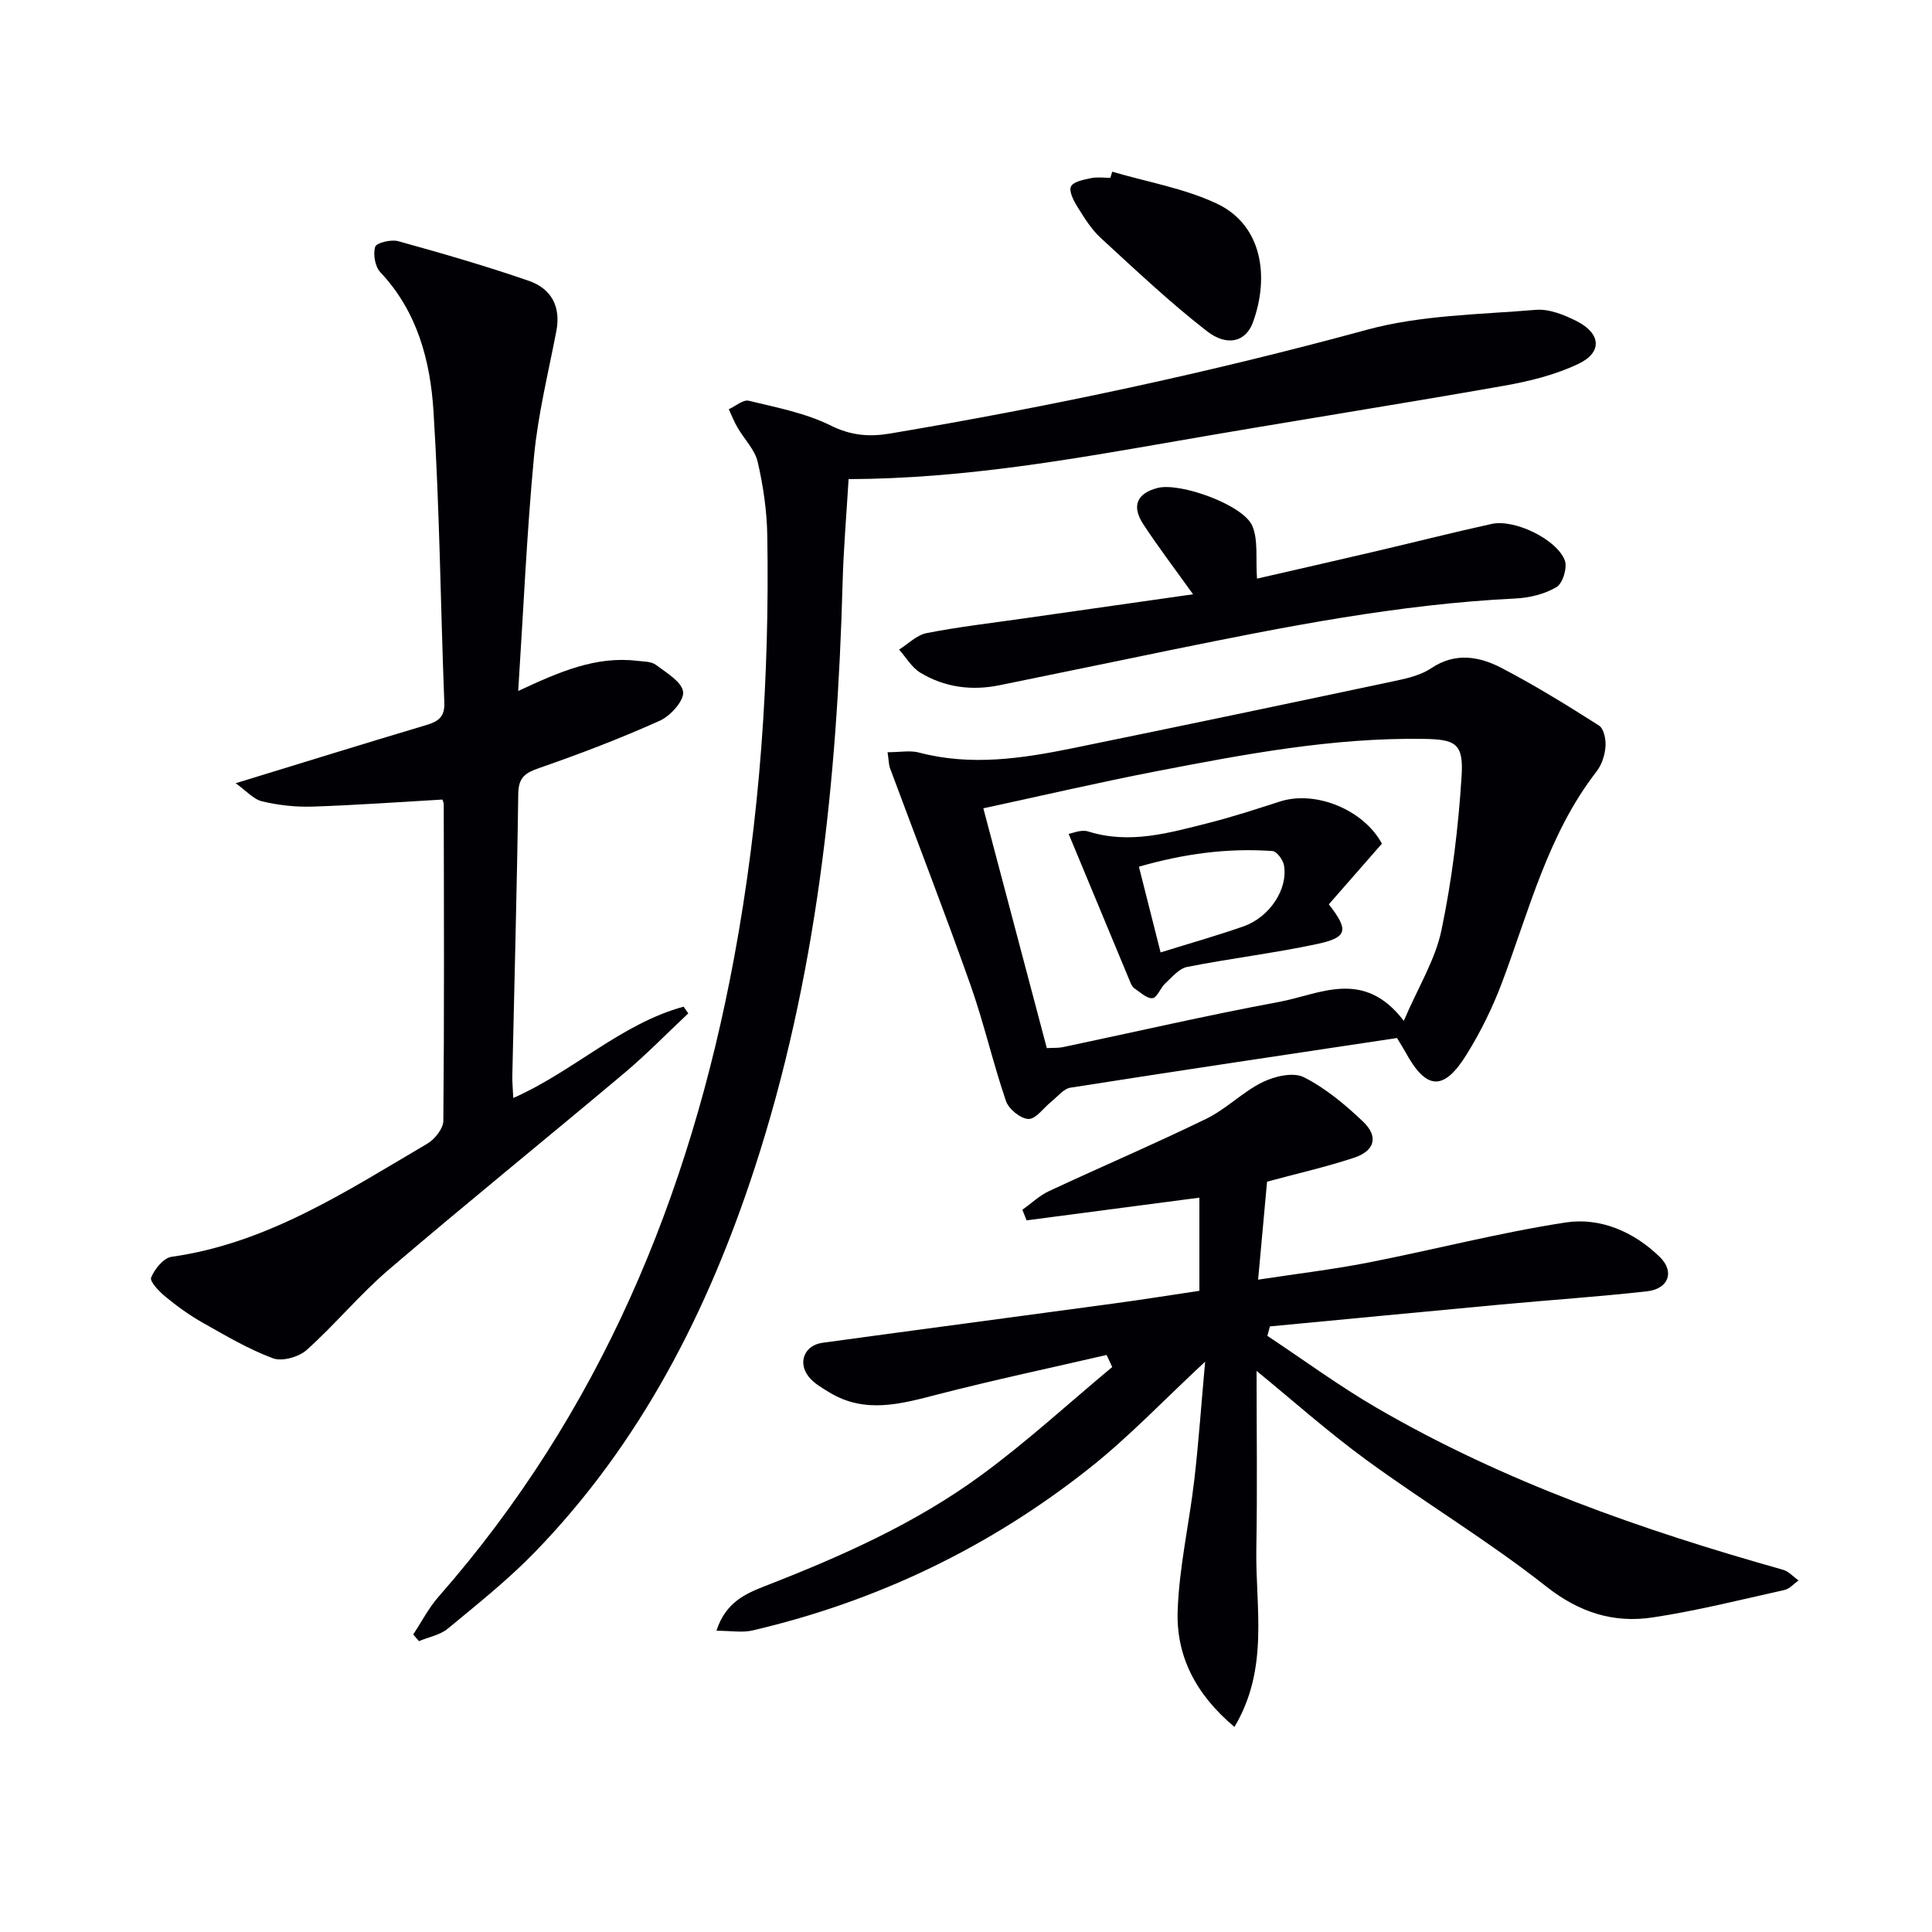 <svg enable-background="new 0 0 400 400" viewBox="0 0 400 400" xmlns="http://www.w3.org/2000/svg"><g fill="#010105"><path d="m229.1 280.53c-11.61 2.69-23.27 5.16-34.8 8.13-7.67 1.98-15.15 4.15-22.6-.39-1.54-.94-3.24-1.9-4.31-3.29-2.28-2.95-.8-6.46 2.89-6.97 20.06-2.75 40.14-5.39 60.21-8.12 6.07-.82 12.12-1.79 17.83-2.64 0-6.63 0-12.7 0-19.29-12.4 1.63-24.09 3.16-35.77 4.7-.29-.73-.58-1.46-.88-2.19 1.83-1.3 3.51-2.92 5.51-3.86 10.84-5.06 21.85-9.76 32.59-14.99 4.12-2.01 7.5-5.54 11.61-7.56 2.5-1.23 6.37-2.14 8.55-1.04 4.5 2.27 8.57 5.67 12.27 9.19 3.26 3.1 2.45 6.07-1.89 7.5-5.98 1.96-12.13 3.36-17.98 4.94-.6 6.55-1.2 13.19-1.85 20.29 7.85-1.2 15.35-2.09 22.75-3.53 13.66-2.67 27.18-6.2 40.92-8.31 7.19-1.1 14.17 1.95 19.49 7.14 3.15 3.07 1.8 6.61-2.63 7.11-10.06 1.13-20.17 1.8-30.26 2.74-15.94 1.48-31.88 3.02-47.83 4.53-.17.65-.34 1.31-.52 1.96 7.55 5 14.88 10.4 22.7 14.94 26.34 15.3 54.85 25.26 84.05 33.48 1.18.33 2.15 1.46 3.21 2.22-.96.68-1.84 1.73-2.91 1.97-9.06 2.02-18.08 4.29-27.24 5.68-8.13 1.23-15.22-1-22.11-6.43-11.87-9.36-24.91-17.2-37.14-26.12-8.02-5.86-15.47-12.5-22.8-18.49 0 12.08.17 24.45-.05 36.8-.21 12.12 2.73 24.73-4.53 36.91-8.08-6.77-12.08-14.74-11.76-24.02.31-9.08 2.4-18.09 3.45-27.15.91-7.85 1.45-15.74 2.24-24.45-8.52 7.91-15.7 15.5-23.8 21.93-20.72 16.45-44.11 27.7-69.92 33.72-2.09.49-4.39.06-7.46.06 1.89-5.88 6.05-7.69 10.08-9.26 15.7-6.11 31.09-12.94 44.71-22.92 9.45-6.92 18.13-14.91 27.15-22.42-.37-.84-.77-1.67-1.17-2.5z"/><path d="m107.29 143.06c8.45-3.94 16.06-7.28 24.67-6.24 1.3.16 2.87.11 3.82.82 2.18 1.64 5.4 3.52 5.65 5.61.22 1.83-2.63 4.98-4.83 5.97-8.15 3.66-16.52 6.86-24.96 9.79-2.92 1.01-4.29 1.95-4.34 5.33-.26 19.47-.81 38.94-1.23 58.41-.03 1.29.11 2.59.2 4.58 12.49-5.52 22.32-15.38 35.26-18.91.32.46.64.92.97 1.39-4.42 4.14-8.65 8.5-13.28 12.39-16.18 13.6-32.62 26.9-48.69 40.63-6.03 5.15-11.13 11.38-17.04 16.67-1.63 1.46-5.08 2.43-6.98 1.72-5.05-1.88-9.78-4.68-14.51-7.35-2.73-1.54-5.31-3.4-7.73-5.39-1.31-1.07-3.31-3.16-2.98-3.98.71-1.76 2.58-4.06 4.23-4.29 19.89-2.81 36.21-13.6 52.94-23.42 1.55-.91 3.31-3.12 3.33-4.74.2-21.83.12-43.66.08-65.48 0-.47-.26-.94-.28-1.03-9.08.52-18 1.17-26.94 1.46-3.46.11-7.02-.29-10.38-1.09-1.81-.43-3.3-2.2-5.48-3.75 14.01-4.29 26.66-8.23 39.36-12.01 2.53-.75 3.96-1.64 3.84-4.68-.78-20.11-.97-40.25-2.24-60.32-.66-10.45-3.34-20.66-11-28.78-1.1-1.16-1.55-3.74-1.07-5.27.26-.84 3.3-1.57 4.75-1.17 9.1 2.52 18.18 5.14 27.1 8.23 4.55 1.58 6.64 5.27 5.66 10.36-1.65 8.61-3.79 17.18-4.62 25.88-1.5 15.84-2.19 31.77-3.28 48.66z"/><path d="m175.69 99.2c-.43 7.33-1.05 14.41-1.24 21.51-1.12 41.19-5.38 81.88-18.26 121.29-9.68 29.6-23.58 56.82-45.47 79.37-5.54 5.71-11.83 10.71-17.98 15.8-1.61 1.34-3.98 1.76-6 2.61-.4-.46-.79-.92-1.19-1.38 1.74-2.62 3.19-5.48 5.25-7.82 33.42-38.09 52.04-82.98 61.19-132.29 5.36-28.89 7.35-58.04 6.87-87.37-.08-5.11-.83-10.28-1.98-15.26-.59-2.57-2.8-4.74-4.19-7.15-.7-1.2-1.21-2.52-1.8-3.78 1.39-.63 2.96-2.04 4.13-1.76 5.75 1.39 11.74 2.54 16.97 5.13 4.2 2.09 7.99 2.38 12.28 1.66 33.25-5.59 66.15-12.6 98.71-21.48 11.22-3.06 23.28-3.15 35-4.13 2.76-.23 5.89 1.04 8.48 2.35 4.99 2.54 5.33 6.43.4 8.8-4.82 2.31-10.25 3.65-15.56 4.58-22.39 3.95-44.85 7.46-67.24 11.36-22.27 3.86-44.5 7.86-68.37 7.96z"/><path d="m183.76 155.74c2.6 0 4.68-.42 6.51.07 10.77 2.84 21.38 1.23 31.95-.93 22.39-4.58 44.76-9.27 67.12-14.01 2.41-.51 4.99-1.19 6.99-2.53 4.99-3.34 9.96-2.44 14.6-.02 6.9 3.61 13.56 7.71 20.13 11.9 1.01.64 1.46 2.92 1.34 4.38-.13 1.75-.77 3.72-1.83 5.1-10.13 13.04-13.97 28.85-19.65 43.87-1.93 5.1-4.38 10.08-7.25 14.71-4.77 7.71-8.39 7.44-12.68-.45-.39-.71-.84-1.39-1.76-2.92-22.4 3.37-45.01 6.73-67.6 10.28-1.44.23-2.67 1.86-3.96 2.89-1.6 1.27-3.18 3.62-4.73 3.59-1.63-.04-4.09-2.04-4.66-3.7-2.73-7.98-4.59-16.26-7.41-24.21-5.31-14.98-11.06-29.81-16.6-44.71-.27-.74-.25-1.58-.51-3.31zm106.88 55.61c3.02-7.04 6.53-12.67 7.8-18.77 2.19-10.48 3.5-21.23 4.17-31.93.42-6.76-1.29-7.57-7.86-7.67-18.73-.29-37.02 3.16-55.28 6.69-11.84 2.29-23.59 5.03-35.88 7.68 4.49 16.96 8.8 33.25 13.14 49.65 1.38-.08 2.38 0 3.33-.2 14.93-3.14 29.8-6.59 44.79-9.37 8.4-1.57 17.45-6.99 25.79 3.92z"/><path d="m247.01 123.04c-3.81-5.32-7.2-9.78-10.27-14.45-2.53-3.84-1.36-6.47 2.96-7.57 4.64-1.18 17.71 3.5 19.57 7.85 1.26 2.95.68 6.68.98 10.93 7.83-1.8 16.12-3.68 24.41-5.62 8.07-1.89 16.1-3.93 24.19-5.71 4.65-1.03 13.4 3.11 15.12 7.53.58 1.48-.41 4.77-1.7 5.54-2.44 1.46-5.59 2.23-8.49 2.37-24.14 1.17-47.74 5.85-71.32 10.66-11.86 2.42-23.71 4.91-35.57 7.31-5.75 1.16-11.33.43-16.35-2.61-1.78-1.08-2.95-3.16-4.39-4.78 1.89-1.18 3.65-3.01 5.69-3.41 6.51-1.28 13.11-2.04 19.68-2.98 11.64-1.67 23.29-3.32 35.49-5.06z"/><path d="m230.27 35.55c7.23 2.12 14.84 3.42 21.59 6.57 9.57 4.47 10.97 15.3 7.53 24.66-1.45 3.95-5.29 5.07-9.53 1.77-7.69-5.98-14.81-12.71-21.99-19.31-1.92-1.77-3.37-4.12-4.77-6.37-.8-1.28-1.84-3.28-1.36-4.26.51-1.03 2.66-1.41 4.17-1.73 1.27-.27 2.65-.06 3.98-.06.13-.42.25-.84.38-1.27z"/><path d="m221.25 172.65c.64-.09 2.57-.97 4.07-.5 8.59 2.7 16.75.29 24.93-1.77 4.98-1.26 9.88-2.87 14.77-4.44 7.4-2.37 17.34 1.74 21.09 8.73-3.7 4.23-7.38 8.44-10.99 12.56 4.17 5.36 3.89 6.86-2.4 8.21-8.9 1.91-17.98 2.98-26.92 4.75-1.69.33-3.15 2.13-4.56 3.43-1.01.93-1.66 2.94-2.62 3.04-1.17.12-2.52-1.21-3.73-2.01-.38-.25-.66-.76-.84-1.21-4.24-10.17-8.46-20.34-12.8-30.79zm19.04 24.54c6.18-1.93 11.74-3.49 17.17-5.4s9.25-7.74 8.37-12.66c-.2-1.12-1.49-2.87-2.38-2.93-9.29-.67-18.38.57-27.65 3.24 1.51 5.95 2.91 11.5 4.49 17.75z"/></g></svg>